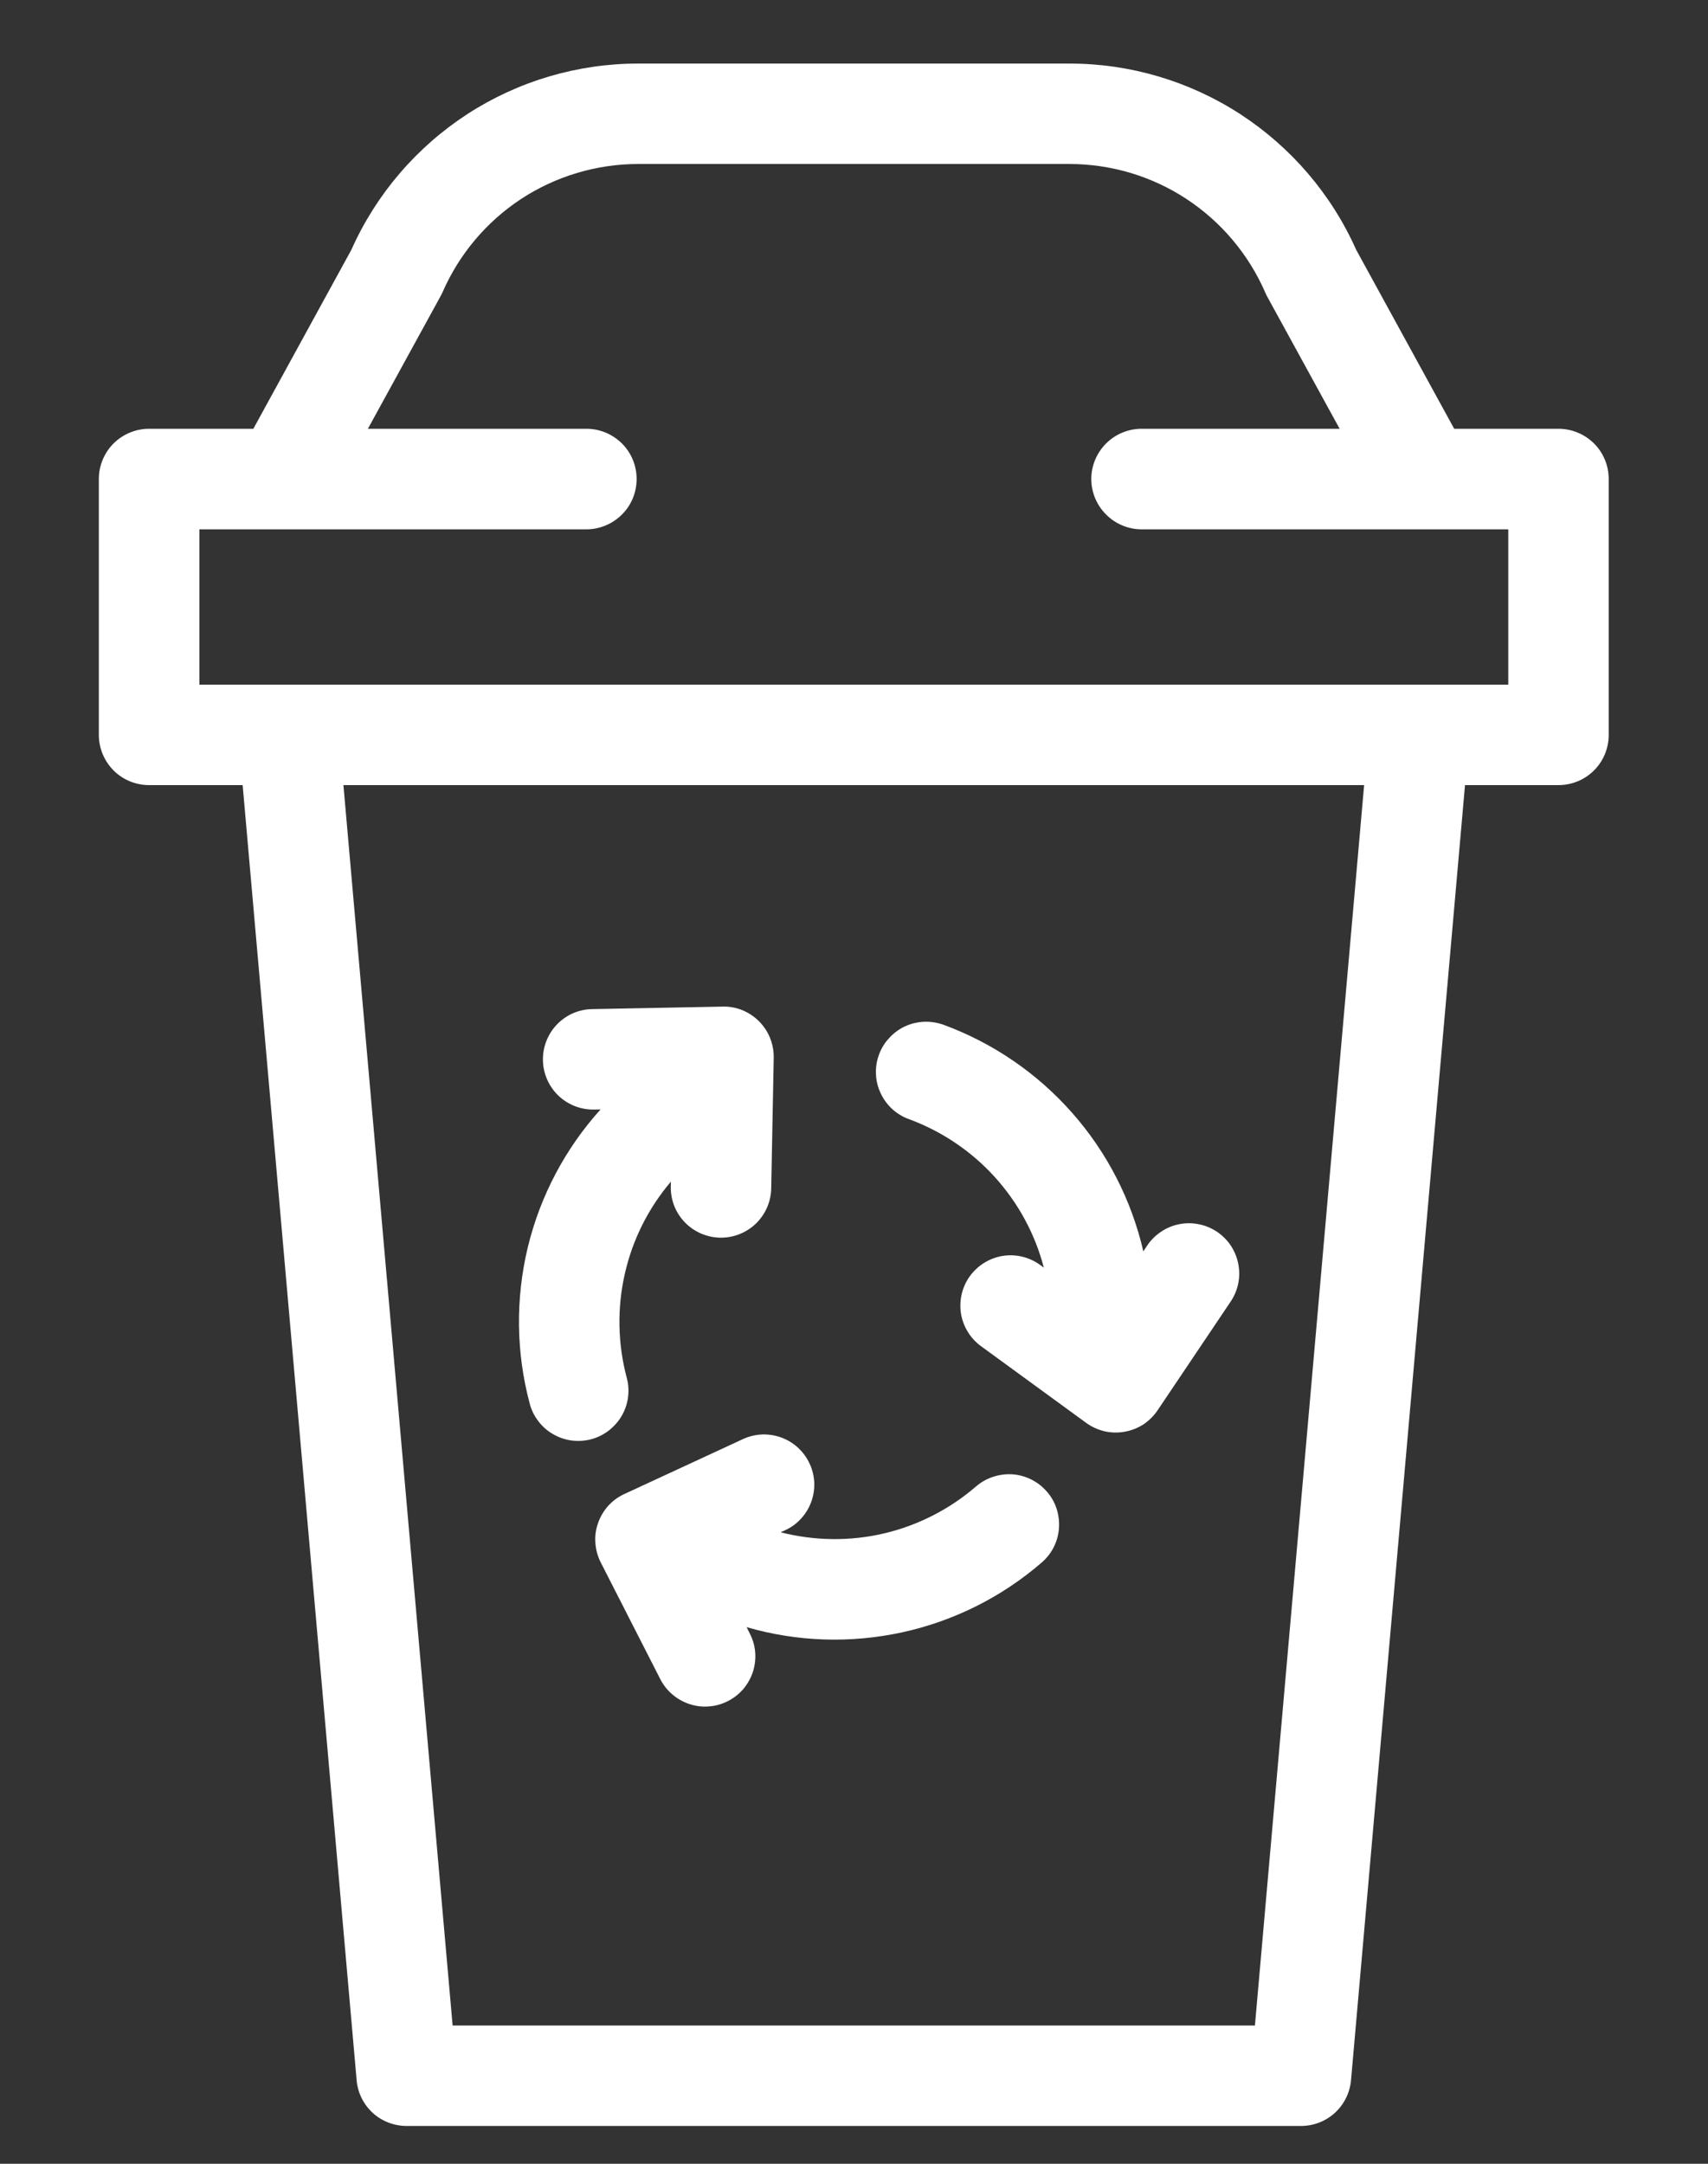 <svg xmlns="http://www.w3.org/2000/svg" width="15" height="19" viewBox="0 0 15 19" fill="none"><rect x="0" y="0" width="15" height="19" fill="#333333" stroke="none"/><path d="M13.687 3.765H12.771L11.91 2.193C11.693 1.706 11.339 1.293 10.892 1.002C10.445 0.712 9.924 0.558 9.391 0.558H5.606C5.073 0.558 4.551 0.712 4.104 1.002C3.657 1.293 3.303 1.706 3.086 2.193L2.225 3.765H1.309C1.192 3.765 1.08 3.812 0.997 3.894C0.915 3.977 0.868 4.089 0.868 4.206V6.453C0.868 6.57 0.915 6.682 0.997 6.765C1.08 6.848 1.192 6.894 1.309 6.894H2.131L3.132 18.266C3.141 18.376 3.192 18.478 3.273 18.553C3.354 18.627 3.461 18.668 3.571 18.668H11.425C11.536 18.668 11.642 18.627 11.723 18.553C11.805 18.478 11.855 18.376 11.865 18.266L12.866 6.894H13.687C13.804 6.894 13.916 6.848 13.999 6.765C14.082 6.682 14.128 6.57 14.128 6.453V4.206C14.128 4.089 14.082 3.977 13.999 3.894C13.916 3.812 13.804 3.765 13.687 3.765ZM11.021 17.786H3.975L3.016 6.894H11.98L11.021 17.786ZM13.246 6.012H1.751V4.648H5.15C5.267 4.648 5.379 4.601 5.462 4.518C5.545 4.436 5.591 4.323 5.591 4.206C5.591 4.089 5.545 3.977 5.462 3.894C5.379 3.812 5.267 3.765 5.15 3.765H3.231L3.869 2.601C3.876 2.589 3.881 2.577 3.887 2.565C4.033 2.231 4.273 1.946 4.578 1.746C4.884 1.546 5.241 1.44 5.606 1.44H9.391C9.756 1.44 10.113 1.546 10.418 1.746C10.723 1.946 10.964 2.231 11.11 2.565C11.115 2.577 11.121 2.589 11.127 2.601L11.765 3.765H10.026C9.909 3.765 9.796 3.812 9.714 3.894C9.631 3.977 9.584 4.089 9.584 4.206C9.584 4.323 9.631 4.436 9.714 4.518C9.796 4.601 9.909 4.648 10.026 4.648H13.246V6.012Z" fill="white"></path><path d="M6.524 12.637L5.483 13.119C5.43 13.143 5.381 13.179 5.341 13.223C5.302 13.267 5.271 13.319 5.252 13.375C5.232 13.431 5.224 13.49 5.229 13.55C5.233 13.609 5.249 13.667 5.276 13.72L5.797 14.741C5.823 14.793 5.859 14.84 5.904 14.878C5.948 14.916 5.999 14.945 6.054 14.963C6.11 14.982 6.168 14.989 6.226 14.984C6.284 14.98 6.341 14.964 6.393 14.937C6.445 14.911 6.491 14.874 6.529 14.83C6.566 14.785 6.595 14.734 6.613 14.678C6.63 14.623 6.637 14.564 6.632 14.506C6.627 14.448 6.61 14.392 6.583 14.34L6.557 14.288C7.002 14.417 7.472 14.432 7.925 14.333C8.378 14.234 8.799 14.023 9.149 13.72C9.193 13.682 9.229 13.636 9.255 13.584C9.281 13.532 9.296 13.476 9.3 13.418C9.304 13.36 9.297 13.302 9.279 13.247C9.261 13.192 9.232 13.141 9.194 13.098C9.156 13.054 9.11 13.018 9.058 12.992C9.006 12.966 8.95 12.95 8.892 12.946C8.834 12.942 8.776 12.95 8.721 12.968C8.666 12.986 8.615 13.015 8.571 13.053C8.339 13.253 8.062 13.395 7.763 13.465C7.465 13.535 7.154 13.531 6.856 13.455L6.895 13.437C6.948 13.413 6.995 13.379 7.034 13.336C7.074 13.293 7.104 13.243 7.124 13.189C7.144 13.135 7.153 13.077 7.151 13.019C7.148 12.961 7.135 12.904 7.11 12.852C7.086 12.799 7.051 12.752 7.009 12.713C6.966 12.673 6.916 12.643 6.862 12.623C6.807 12.603 6.75 12.594 6.692 12.596C6.634 12.599 6.577 12.612 6.524 12.637Z" fill="white"></path><path d="M4.651 12.321C4.665 12.378 4.691 12.431 4.726 12.477C4.761 12.524 4.805 12.563 4.855 12.592C4.906 12.622 4.961 12.641 5.019 12.649C5.077 12.656 5.136 12.653 5.192 12.638C5.248 12.623 5.301 12.597 5.347 12.561C5.393 12.525 5.432 12.481 5.461 12.431C5.49 12.38 5.509 12.324 5.516 12.266C5.523 12.209 5.519 12.15 5.503 12.094C5.425 11.797 5.419 11.486 5.487 11.187C5.554 10.888 5.693 10.61 5.892 10.376L5.891 10.418C5.89 10.476 5.9 10.534 5.921 10.588C5.942 10.642 5.974 10.691 6.014 10.733C6.054 10.774 6.102 10.808 6.155 10.831C6.208 10.854 6.266 10.867 6.323 10.868C6.326 10.868 6.329 10.868 6.332 10.868C6.448 10.868 6.559 10.822 6.641 10.742C6.723 10.661 6.771 10.551 6.773 10.435L6.795 9.288C6.796 9.229 6.785 9.17 6.763 9.115C6.741 9.06 6.708 9.01 6.666 8.968C6.624 8.926 6.574 8.893 6.519 8.87C6.464 8.848 6.405 8.837 6.346 8.839L5.199 8.861C5.082 8.863 4.971 8.912 4.89 8.997C4.81 9.081 4.766 9.194 4.768 9.31C4.77 9.427 4.819 9.538 4.902 9.619C4.986 9.7 5.099 9.745 5.216 9.743L5.274 9.742C4.964 10.086 4.744 10.502 4.635 10.953C4.527 11.403 4.532 11.873 4.651 12.321Z" fill="white"></path><path d="M7.982 9.827C8.27 9.933 8.529 10.107 8.735 10.334C8.941 10.561 9.09 10.834 9.167 11.131L9.133 11.106C9.038 11.038 8.921 11.01 8.806 11.028C8.691 11.047 8.588 11.11 8.519 11.204C8.45 11.298 8.422 11.416 8.439 11.531C8.457 11.646 8.519 11.749 8.613 11.819L9.54 12.495C9.588 12.53 9.643 12.554 9.7 12.568C9.758 12.581 9.818 12.583 9.877 12.572C9.935 12.562 9.991 12.54 10.041 12.508C10.09 12.475 10.133 12.433 10.166 12.384L10.806 11.432C10.839 11.384 10.862 11.329 10.874 11.273C10.886 11.215 10.886 11.157 10.875 11.099C10.864 11.042 10.842 10.988 10.81 10.939C10.778 10.89 10.736 10.849 10.688 10.816C10.639 10.784 10.585 10.761 10.528 10.75C10.471 10.738 10.412 10.738 10.355 10.75C10.298 10.761 10.243 10.784 10.195 10.817C10.147 10.849 10.105 10.891 10.073 10.94L10.041 10.988C9.937 10.537 9.722 10.118 9.415 9.771C9.108 9.423 8.72 9.158 8.285 8.998C8.23 8.979 8.173 8.97 8.115 8.972C8.057 8.975 8 8.988 7.947 9.013C7.895 9.037 7.848 9.072 7.809 9.115C7.769 9.157 7.739 9.207 7.719 9.262C7.699 9.316 7.69 9.374 7.693 9.432C7.695 9.49 7.709 9.547 7.734 9.599C7.758 9.652 7.793 9.699 7.835 9.738C7.878 9.777 7.928 9.808 7.982 9.827Z" fill="white"></path></svg>